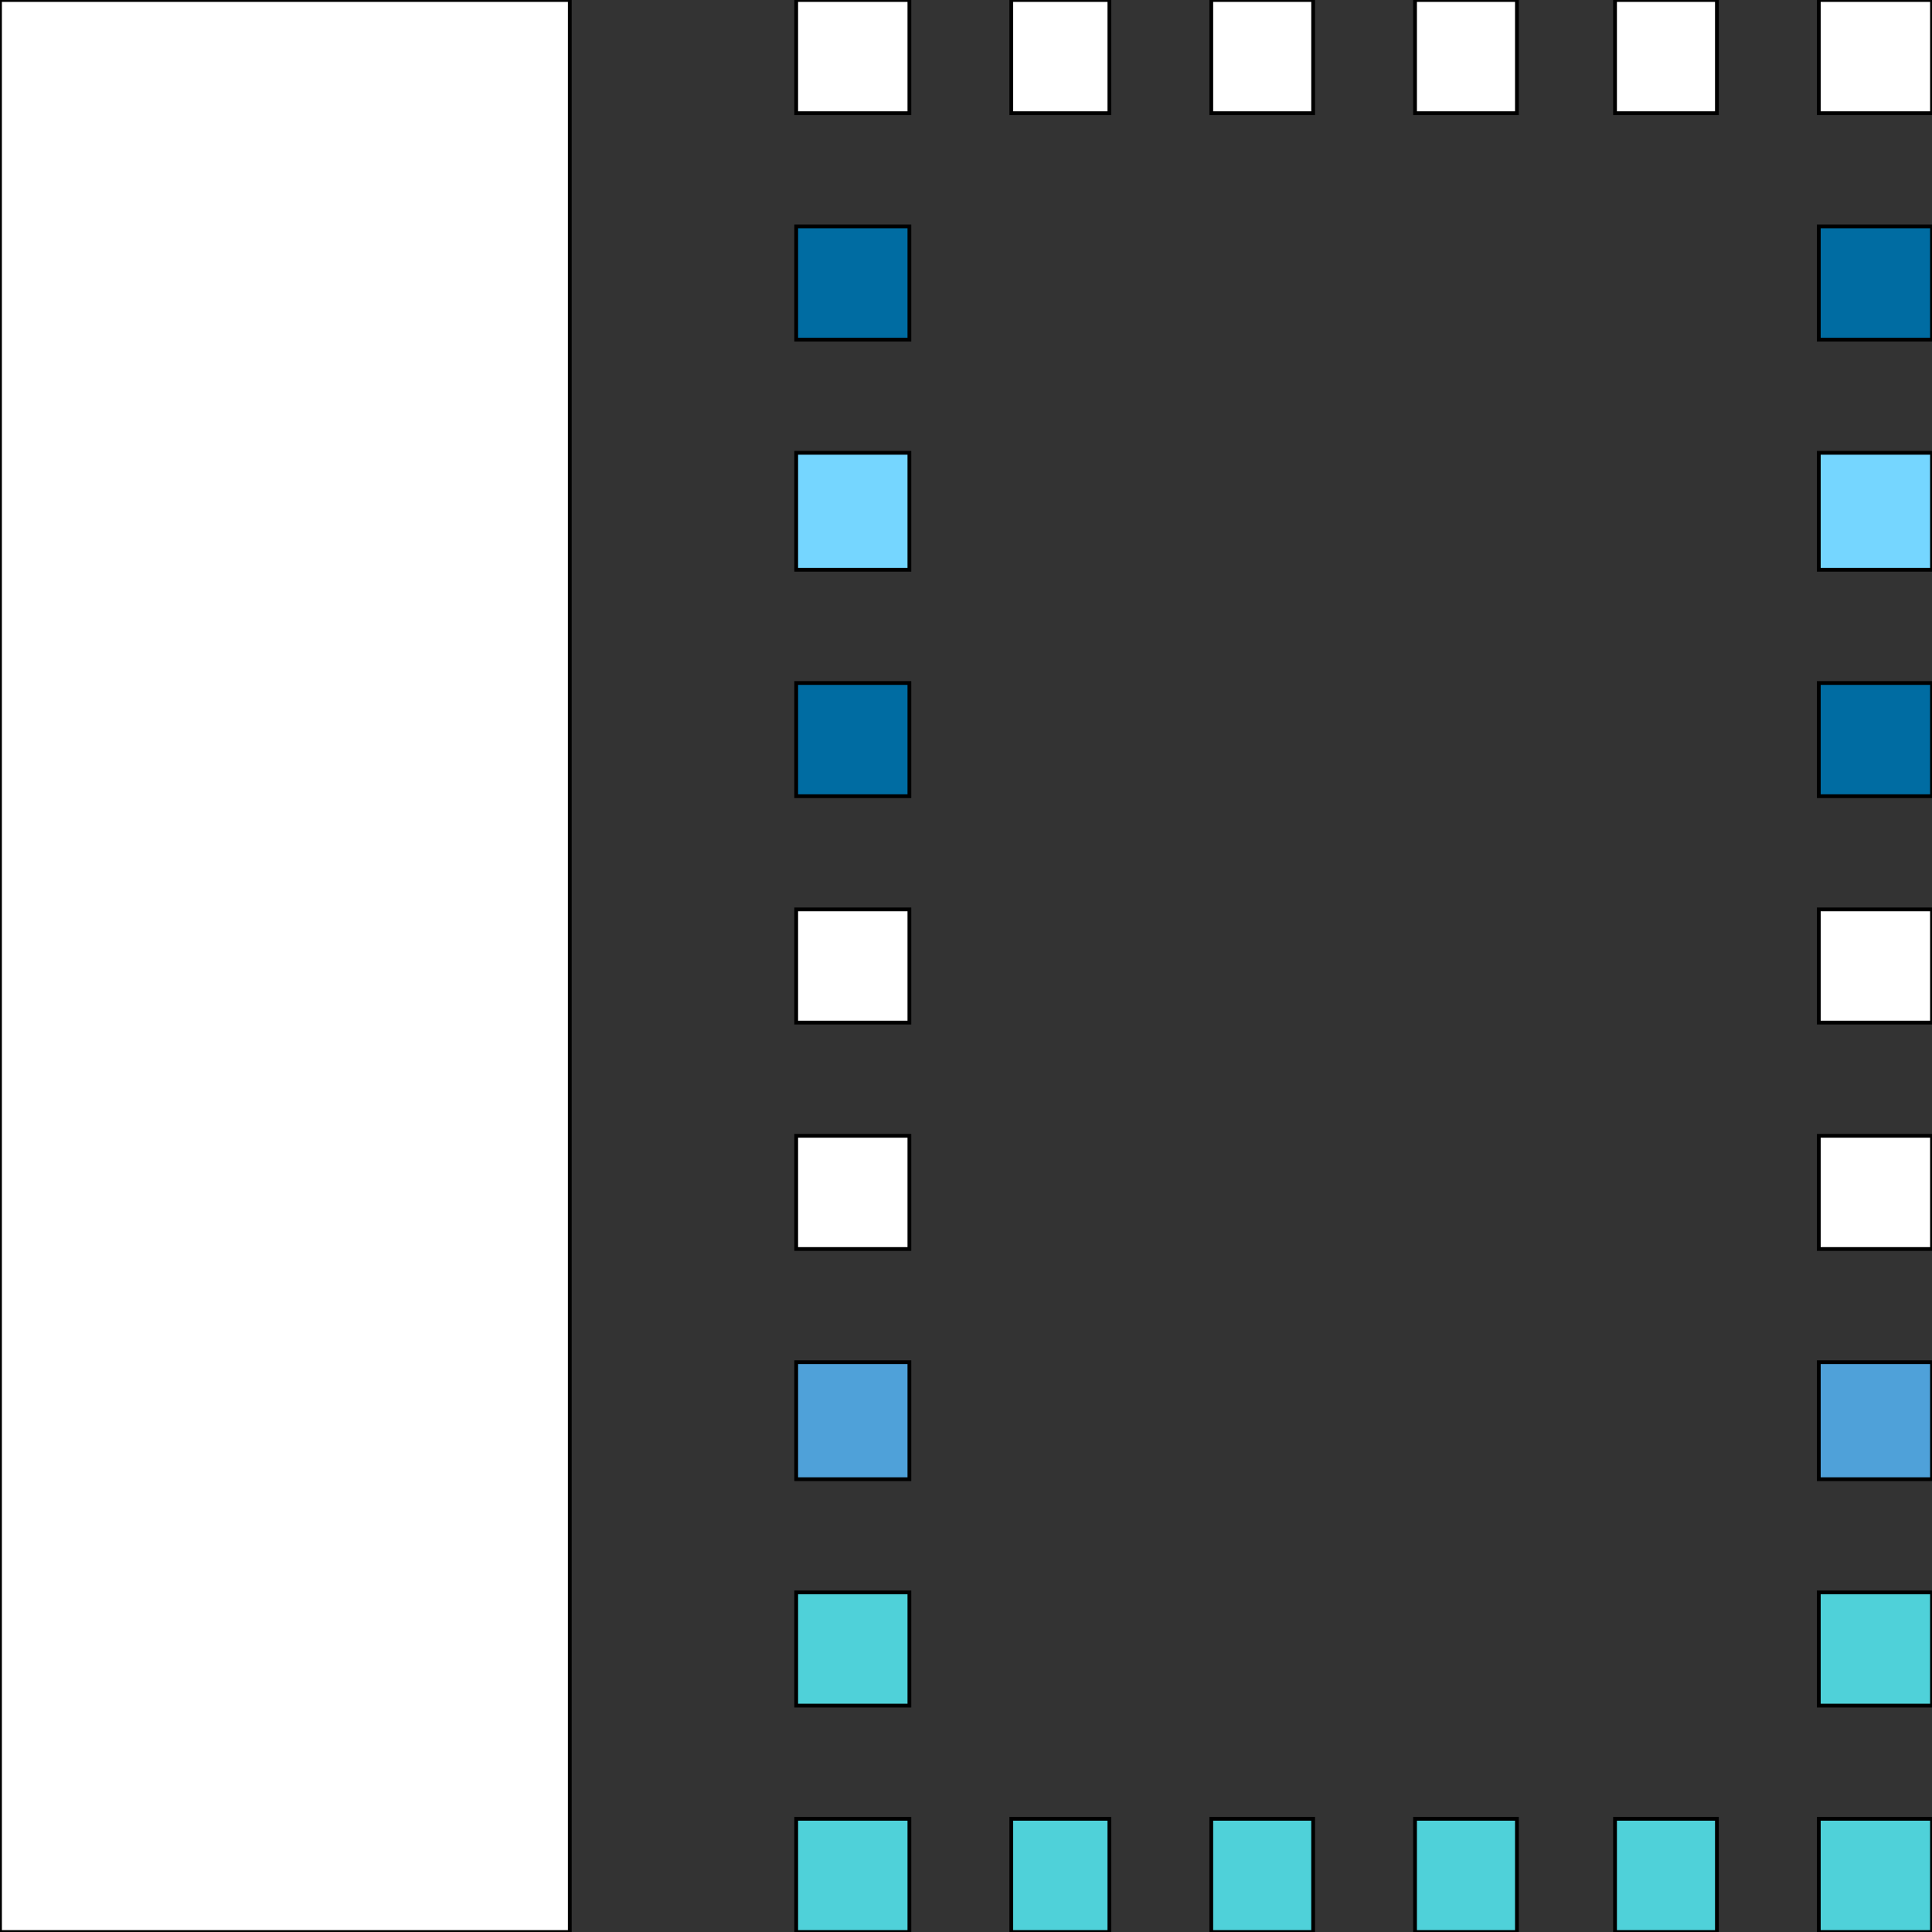 <svg id="th_the_layout-sidebar-left" width="100%" height="100%" xmlns="http://www.w3.org/2000/svg" version="1.1" xmlns:xlink="http://www.w3.org/1999/xlink" xmlns:svgjs="http://svgjs.com/svgjs" preserveAspectRatio="xMidYMin slice" data-uid="the_layout-sidebar-left" data-keyword="the_layout-sidebar-left" viewBox="0 0 512 512" data-colors="[&quot;#006ca2&quot;,&quot;#ffffff&quot;,&quot;#4fa1d9&quot;,&quot;#4fd1d9&quot;,&quot;#4fa1d9&quot;,&quot;#4fd1d9&quot;,&quot;#ffffff&quot;,&quot;#75d6ff&quot;,&quot;#006ca2&quot;,&quot;#75d6ff&quot;,&quot;#4fd1d9&quot;,&quot;#ffffff&quot;,&quot;#4fa1d9&quot;,&quot;#006ca2&quot;,&quot;#4fd1d9&quot;,&quot;#ffffff&quot;,&quot;#75d6ff&quot;,&quot;#006ca2&quot;,&quot;#4fa1d9&quot;,&quot;#75d6ff&quot;,&quot;#006ca2&quot;,&quot;#4fd1d9&quot;,&quot;#75d6ff&quot;,&quot;#ffffff&quot;,&quot;#4fa1d9&quot;,&quot;#4fa1d9&quot;,&quot;#4fa1d9&quot;,&quot;#4fd1d9&quot;]"><rect x="0" y="0" width="512" height="512" fill="#333333" stroke="none"/><path id="th_the_layout-sidebar-left_0" d="M0 0L151 0L151 512L0 512Z " fill-rule="evenodd" fill="#ffffff" stroke-width="1" stroke="#000000"></path><path id="th_the_layout-sidebar-left_19" d="M211 30L241 30L241 0L211 0Z " fill-rule="evenodd" fill="#ffffff" stroke-width="1" stroke="#000000"></path><path id="th_the_layout-sidebar-left_24" d="M211 151L241 151L241 120L211 120Z " fill-rule="evenodd" fill="#75d6ff" stroke-width="1" stroke="#000000"></path><path id="th_the_layout-sidebar-left_25" d="M211 90L241 90L241 60L211 60Z " fill-rule="evenodd" fill="#006ca2" stroke-width="1" stroke="#000000"></path><path id="th_the_layout-sidebar-left_1" d="M211 512L241 512L241 482L211 482Z " fill-rule="evenodd" fill="#4fd1d9" stroke-width="1" stroke="#000000"></path><path id="th_the_layout-sidebar-left_2" d="M428 512L455 512L455 482L428 482Z " fill-rule="evenodd" fill="#4fd1d9" stroke-width="1" stroke="#000000"></path><path id="th_the_layout-sidebar-left_3" d="M375 512L402 512L402 482L375 482Z " fill-rule="evenodd" fill="#4fd1d9" stroke-width="1" stroke="#000000"></path><path id="th_the_layout-sidebar-left_4" d="M268 512L294 512L294 482L268 482Z " fill-rule="evenodd" fill="#4fd1d9" stroke-width="1" stroke="#000000"></path><path id="th_the_layout-sidebar-left_5" d="M321 512L348 512L348 482L321 482Z " fill-rule="evenodd" fill="#4fd1d9" stroke-width="1" stroke="#000000"></path><path id="th_the_layout-sidebar-left_6" d="M482 512L512 512L512 482L482 482Z " fill-rule="evenodd" fill="#4fd1d9" stroke-width="1" stroke="#000000"></path><path id="th_the_layout-sidebar-left_7" d="M482 90L512 90L512 60L482 60Z " fill-rule="evenodd" fill="#006ca2" stroke-width="1" stroke="#000000"></path><path id="th_the_layout-sidebar-left_8" d="M482 452L512 452L512 422L482 422Z " fill-rule="evenodd" fill="#4fd1d9" stroke-width="1" stroke="#000000"></path><path id="th_the_layout-sidebar-left_9" d="M482 211L512 211L512 181L482 181Z " fill-rule="evenodd" fill="#006ca2" stroke-width="1" stroke="#000000"></path><path id="th_the_layout-sidebar-left_10" d="M482 151L512 151L512 120L482 120Z " fill-rule="evenodd" fill="#75d6ff" stroke-width="1" stroke="#000000"></path><path id="th_the_layout-sidebar-left_11" d="M482 271L512 271L512 241L482 241Z " fill-rule="evenodd" fill="#ffffff" stroke-width="1" stroke="#000000"></path><path id="th_the_layout-sidebar-left_12" d="M482 331L512 331L512 301L482 301Z " fill-rule="evenodd" fill="#ffffff" stroke-width="1" stroke="#000000"></path><path id="th_the_layout-sidebar-left_13" d="M482 392L512 392L512 361L482 361Z " fill-rule="evenodd" fill="#4fa1d9" stroke-width="1" stroke="#000000"></path><path id="th_the_layout-sidebar-left_14" d="M482 0L482 30L512 30L512 0Z " fill-rule="evenodd" fill="#ffffff" stroke-width="1" stroke="#000000"></path><path id="th_the_layout-sidebar-left_15" d="M428 30L455 30L455 0L428 0Z " fill-rule="evenodd" fill="#ffffff" stroke-width="1" stroke="#000000"></path><path id="th_the_layout-sidebar-left_16" d="M375 30L402 30L402 0L375 0Z " fill-rule="evenodd" fill="#ffffff" stroke-width="1" stroke="#000000"></path><path id="th_the_layout-sidebar-left_17" d="M321 30L348 30L348 0L321 0Z " fill-rule="evenodd" fill="#ffffff" stroke-width="1" stroke="#000000"></path><path id="th_the_layout-sidebar-left_18" d="M268 30L294 30L294 0L268 0Z " fill-rule="evenodd" fill="#ffffff" stroke-width="1" stroke="#000000"></path><path id="th_the_layout-sidebar-left_20" d="M211 452L241 452L241 422L211 422Z " fill-rule="evenodd" fill="#4fd1d9" stroke-width="1" stroke="#000000"></path><path id="th_the_layout-sidebar-left_21" d="M211 392L241 392L241 361L211 361Z " fill-rule="evenodd" fill="#4fa1d9" stroke-width="1" stroke="#000000"></path><path id="th_the_layout-sidebar-left_22" d="M211 211L241 211L241 181L211 181Z " fill-rule="evenodd" fill="#006ca2" stroke-width="1" stroke="#000000"></path><path id="th_the_layout-sidebar-left_23" d="M211 331L241 331L241 301L211 301Z " fill-rule="evenodd" fill="#ffffff" stroke-width="1" stroke="#000000"></path><path id="th_the_layout-sidebar-left_26" d="M211 271L241 271L241 241L211 241Z " fill-rule="evenodd" fill="#ffffff" stroke-width="1" stroke="#000000"></path><defs id="SvgjsDefs55462" fill="#ffffff"></defs></svg>